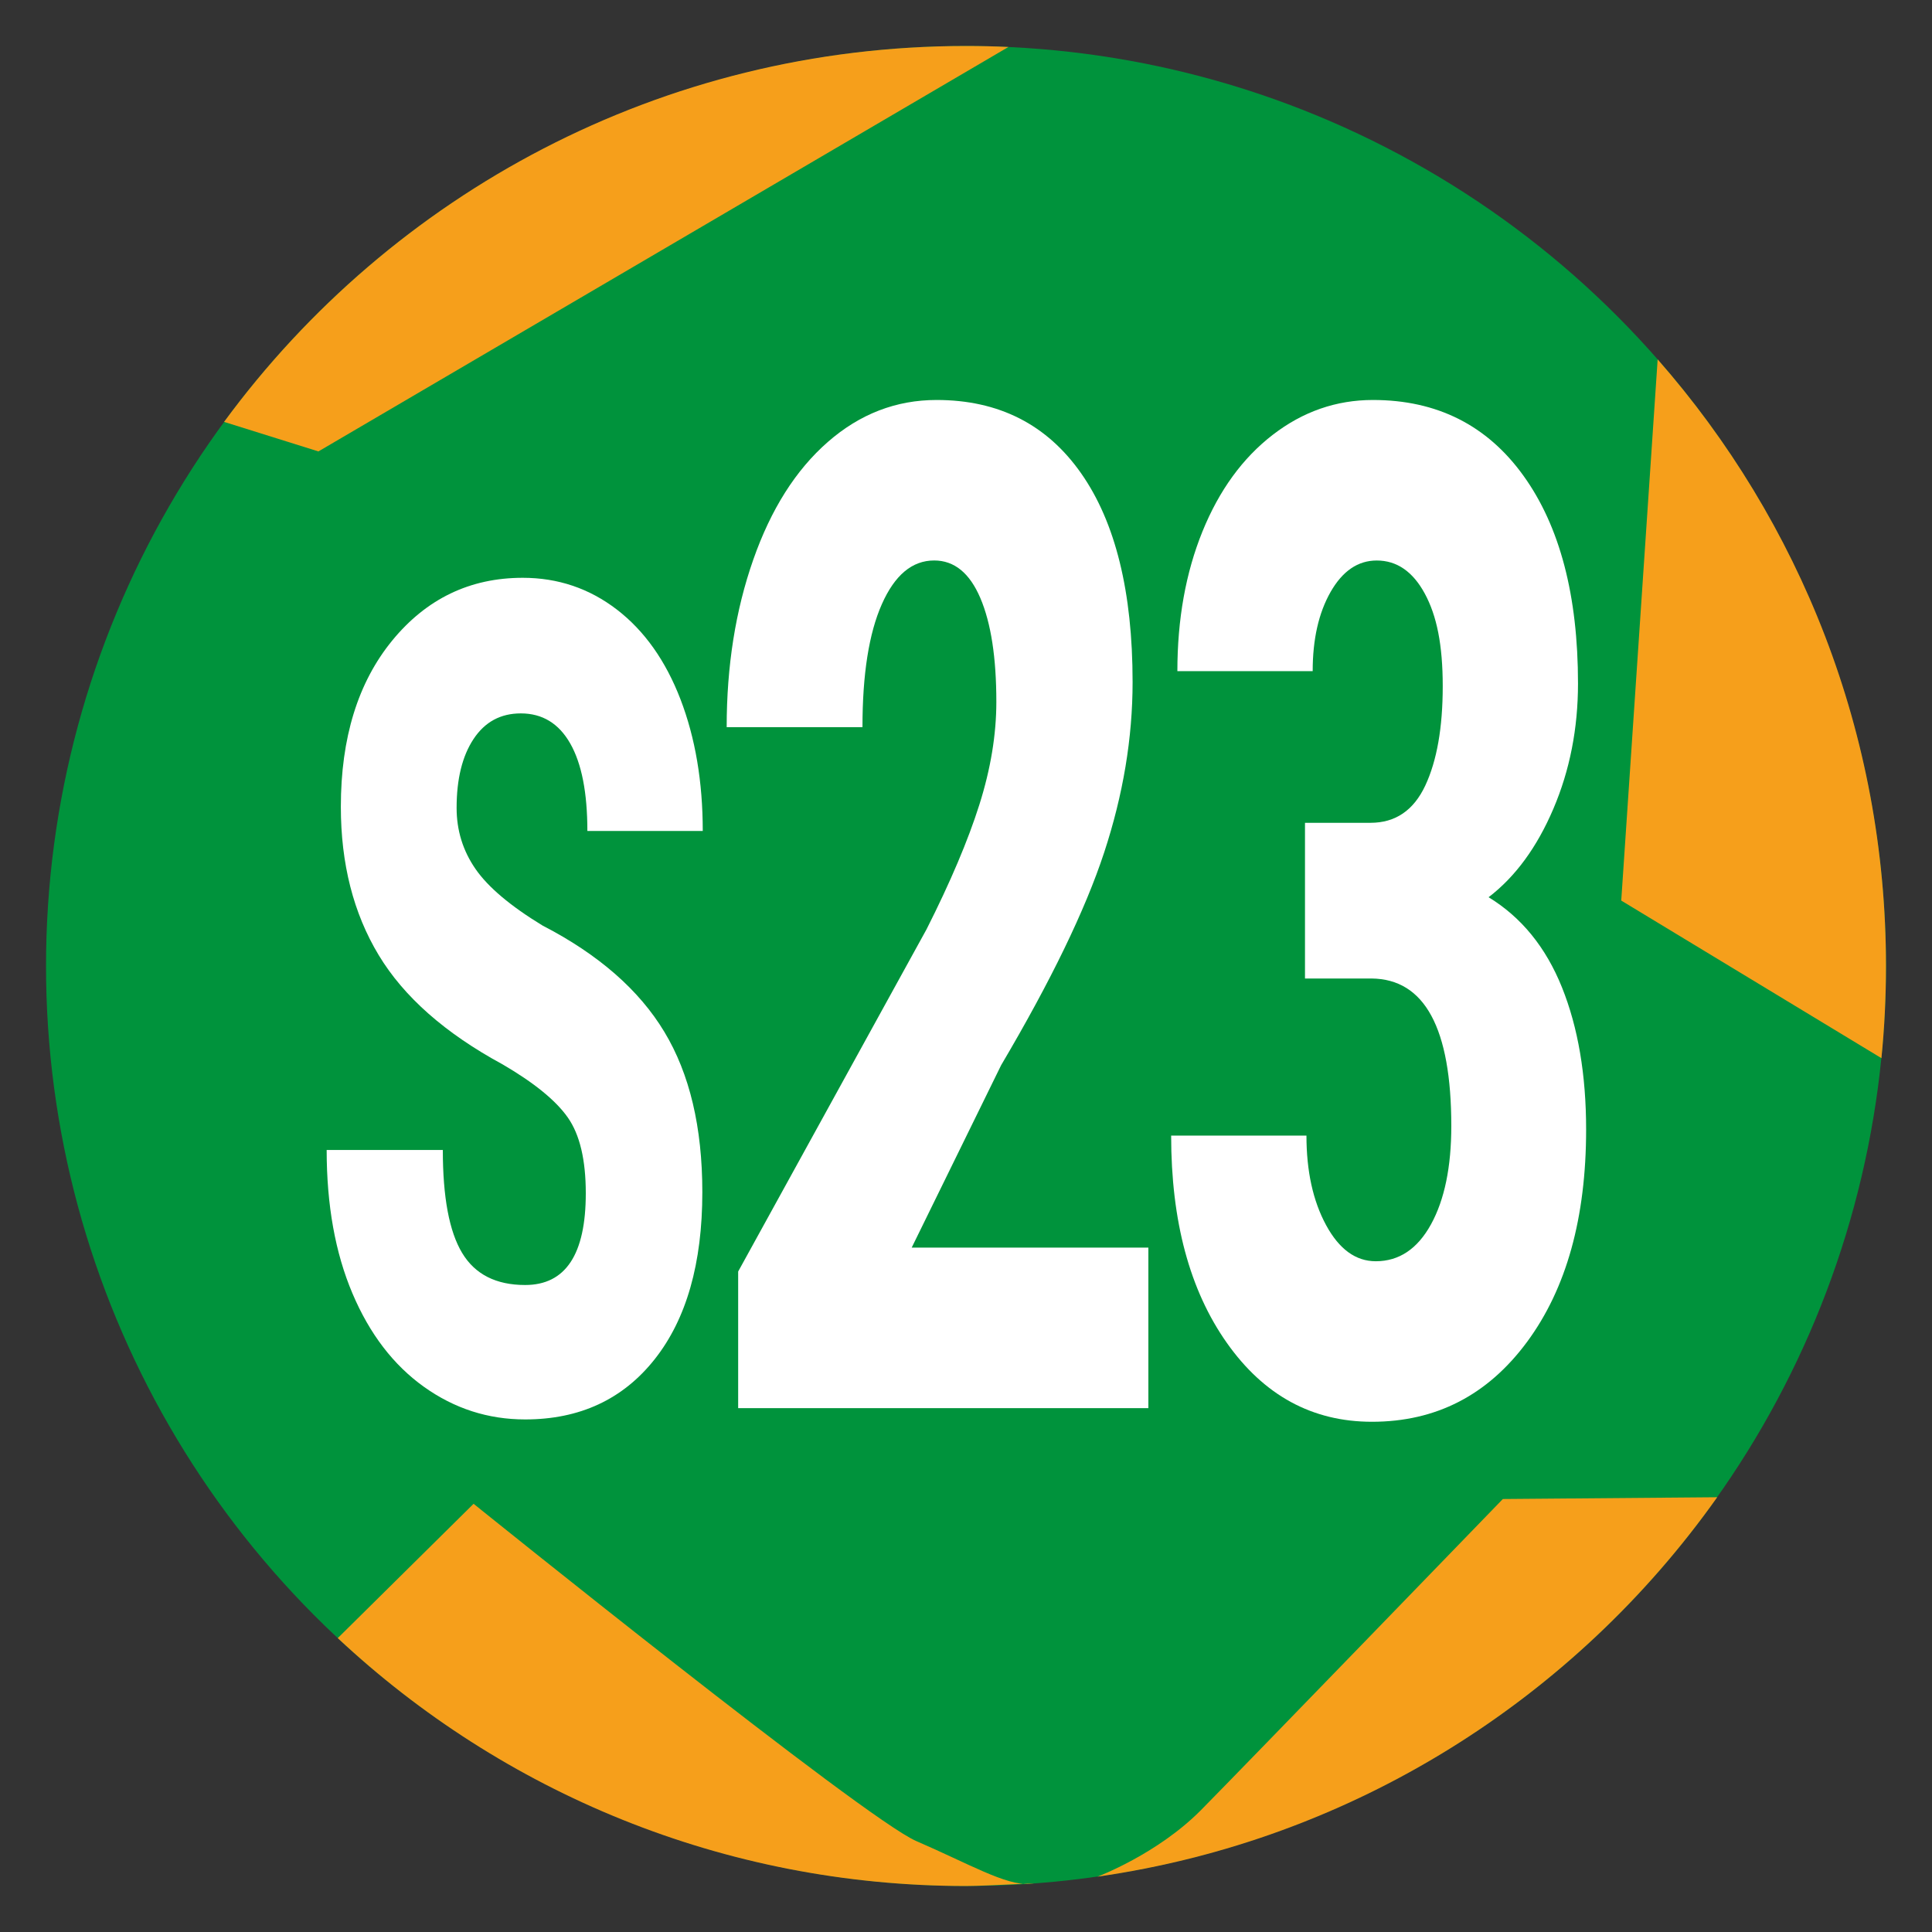 <?xml version="1.0" encoding="UTF-8"?>
<svg xmlns="http://www.w3.org/2000/svg" viewBox="0 0 595.28 595.28">
  <rect x="0" y="0" width="595.28" height="595.28" fill="#333333" stroke="none"/>
  <defs>
    <style>
      .cls-1 {
        fill: #00933c;
      }

      .cls-2 {
        fill: #f69f1b;
      }

      .cls-3 {
        fill: #fff;
      }
    </style>
  </defs>
  <g id="fond">
    <circle class="cls-1" cx="297.64" cy="297.64" r="283.46"/>
  </g>
  <g id="etoile">
    <path class="cls-2" d="m310.72,14.47c-4.34-.2-8.7-.3-13.08-.3-93.83,0-177.01,45.59-228.6,115.82l29.07,9.1L310.72,14.47Z"/>
    <path class="cls-2" d="m579.7,326.02c.93-9.34,1.4-18.8,1.4-28.38,0-71.61-26.55-137.02-70.35-186.91l-11.22,166.75,80.16,48.55Z"/>
    <path class="cls-2" d="m529.1,461.32c-43.96,62.05-112.24,105.65-190.96,116.91,0,0,18.47-6.92,31.93-20.54,13.46-13.62,92.98-95.82,92.98-95.82l66.04-.55Z"/>
    <path class="cls-2" d="m317.22,580.44c6.46-.53-13,.67-19.58.67-74.84,0-142.91-29-193.57-76.38l41.85-41.39s120.32,96.98,136.4,103.92c16.07,6.94,27.68,13.78,34.91,13.19Z"/>
  </g>
  <g id="chiffres">
    <g>
      <path class="cls-3" d="m180.49,367.66c0-10.28-1.84-18.05-5.52-23.31-3.68-5.26-10.38-10.72-20.08-16.38-17.71-9.59-30.46-20.83-38.22-33.71-7.77-12.88-11.65-28.11-11.65-45.68,0-21.26,5.28-38.33,15.83-51.22,10.56-12.88,23.96-19.33,40.22-19.33,10.84,0,20.51,3.27,29,9.79,8.49,6.53,15.02,15.75,19.6,27.65,4.57,11.9,6.86,25.42,6.86,40.56h-35.55c0-11.79-1.76-20.77-5.28-26.95-3.52-6.18-8.6-9.27-15.23-9.27-6.23,0-11.08,2.63-14.56,7.89-3.48,5.26-5.22,12.34-5.22,21.23,0,6.93,1.94,13.2,5.82,18.81,3.88,5.61,10.76,11.41,20.63,17.42,17.23,8.9,29.75,19.82,37.55,32.76,7.81,12.94,11.71,29.41,11.71,49.4,0,21.96-4.9,39.12-14.68,51.48-9.79,12.37-23.1,18.55-39.92,18.55-11.41,0-21.8-3.35-31.18-10.05-9.38-6.7-16.73-16.29-22.02-28.77-5.3-12.48-7.95-27.21-7.95-44.2h35.79c0,14.56,1.98,25.13,5.95,31.72,3.96,6.59,10.44,9.88,19.41,9.88,12.46,0,18.69-9.42,18.69-28.25Z"/>
      <path class="cls-3" d="m353.84,433.87h-126.4v-42.09l58.04-105.44c7.37-14.59,12.79-27.39,16.28-38.41,3.48-11.01,5.23-21.57,5.23-31.67,0-13.61-1.64-24.27-4.93-31.99-3.29-7.71-8.03-11.58-14.22-11.58-6.78,0-12.15,4.49-16.13,13.47-3.98,8.98-5.97,21.61-5.97,37.88h-41.84c0-18.8,2.72-35.99,8.18-51.56,5.45-15.57,13.11-27.67,22.98-36.3,9.87-8.63,21.04-12.94,33.51-12.94,19.15,0,34,7.54,44.56,22.62,10.56,15.08,15.84,36.51,15.84,64.29,0,17.26-2.92,34.76-8.76,52.51-5.84,17.75-16.43,39.6-31.75,65.55l-27.55,56.19h72.92v49.46Z"/>
      <path class="cls-3" d="m402.1,253.52h20.18c7.66,0,13.28-3.82,16.87-11.47,3.58-7.65,5.38-17.85,5.38-30.62s-1.84-21.71-5.52-28.52c-3.68-6.8-8.62-10.21-14.81-10.21-5.8,0-10.53,3.23-14.22,9.68-3.68,6.46-5.52,14.59-5.52,24.41h-41.69c0-15.99,2.58-30.34,7.73-43.04,5.16-12.7,12.38-22.62,21.66-29.78s19.57-10.73,30.86-10.73c19.74,0,35.21,7.79,46.4,23.36s16.79,36.9,16.79,63.98c0,13.89-2.53,26.76-7.59,38.62-5.06,11.86-11.71,20.94-19.96,27.25,10.11,6.17,17.65,15.43,22.61,27.78,4.96,12.35,7.44,26.94,7.44,43.77,0,27.22-6.07,49.03-18.19,65.45-12.13,16.42-28.06,24.62-47.8,24.62-18.37,0-33.27-8.1-44.71-24.31-11.44-16.21-17.16-37.49-17.16-63.87h41.69c0,10.94,2.01,20.13,6.04,27.57,4.03,7.44,9.13,11.15,15.32,11.15,7.17,0,12.84-3.79,17.01-11.36,4.17-7.58,6.26-17.68,6.26-30.3,0-30.16-8.2-45.32-24.6-45.46h-20.48v-47.98Z"/>
    </g>
  </g>
</svg>